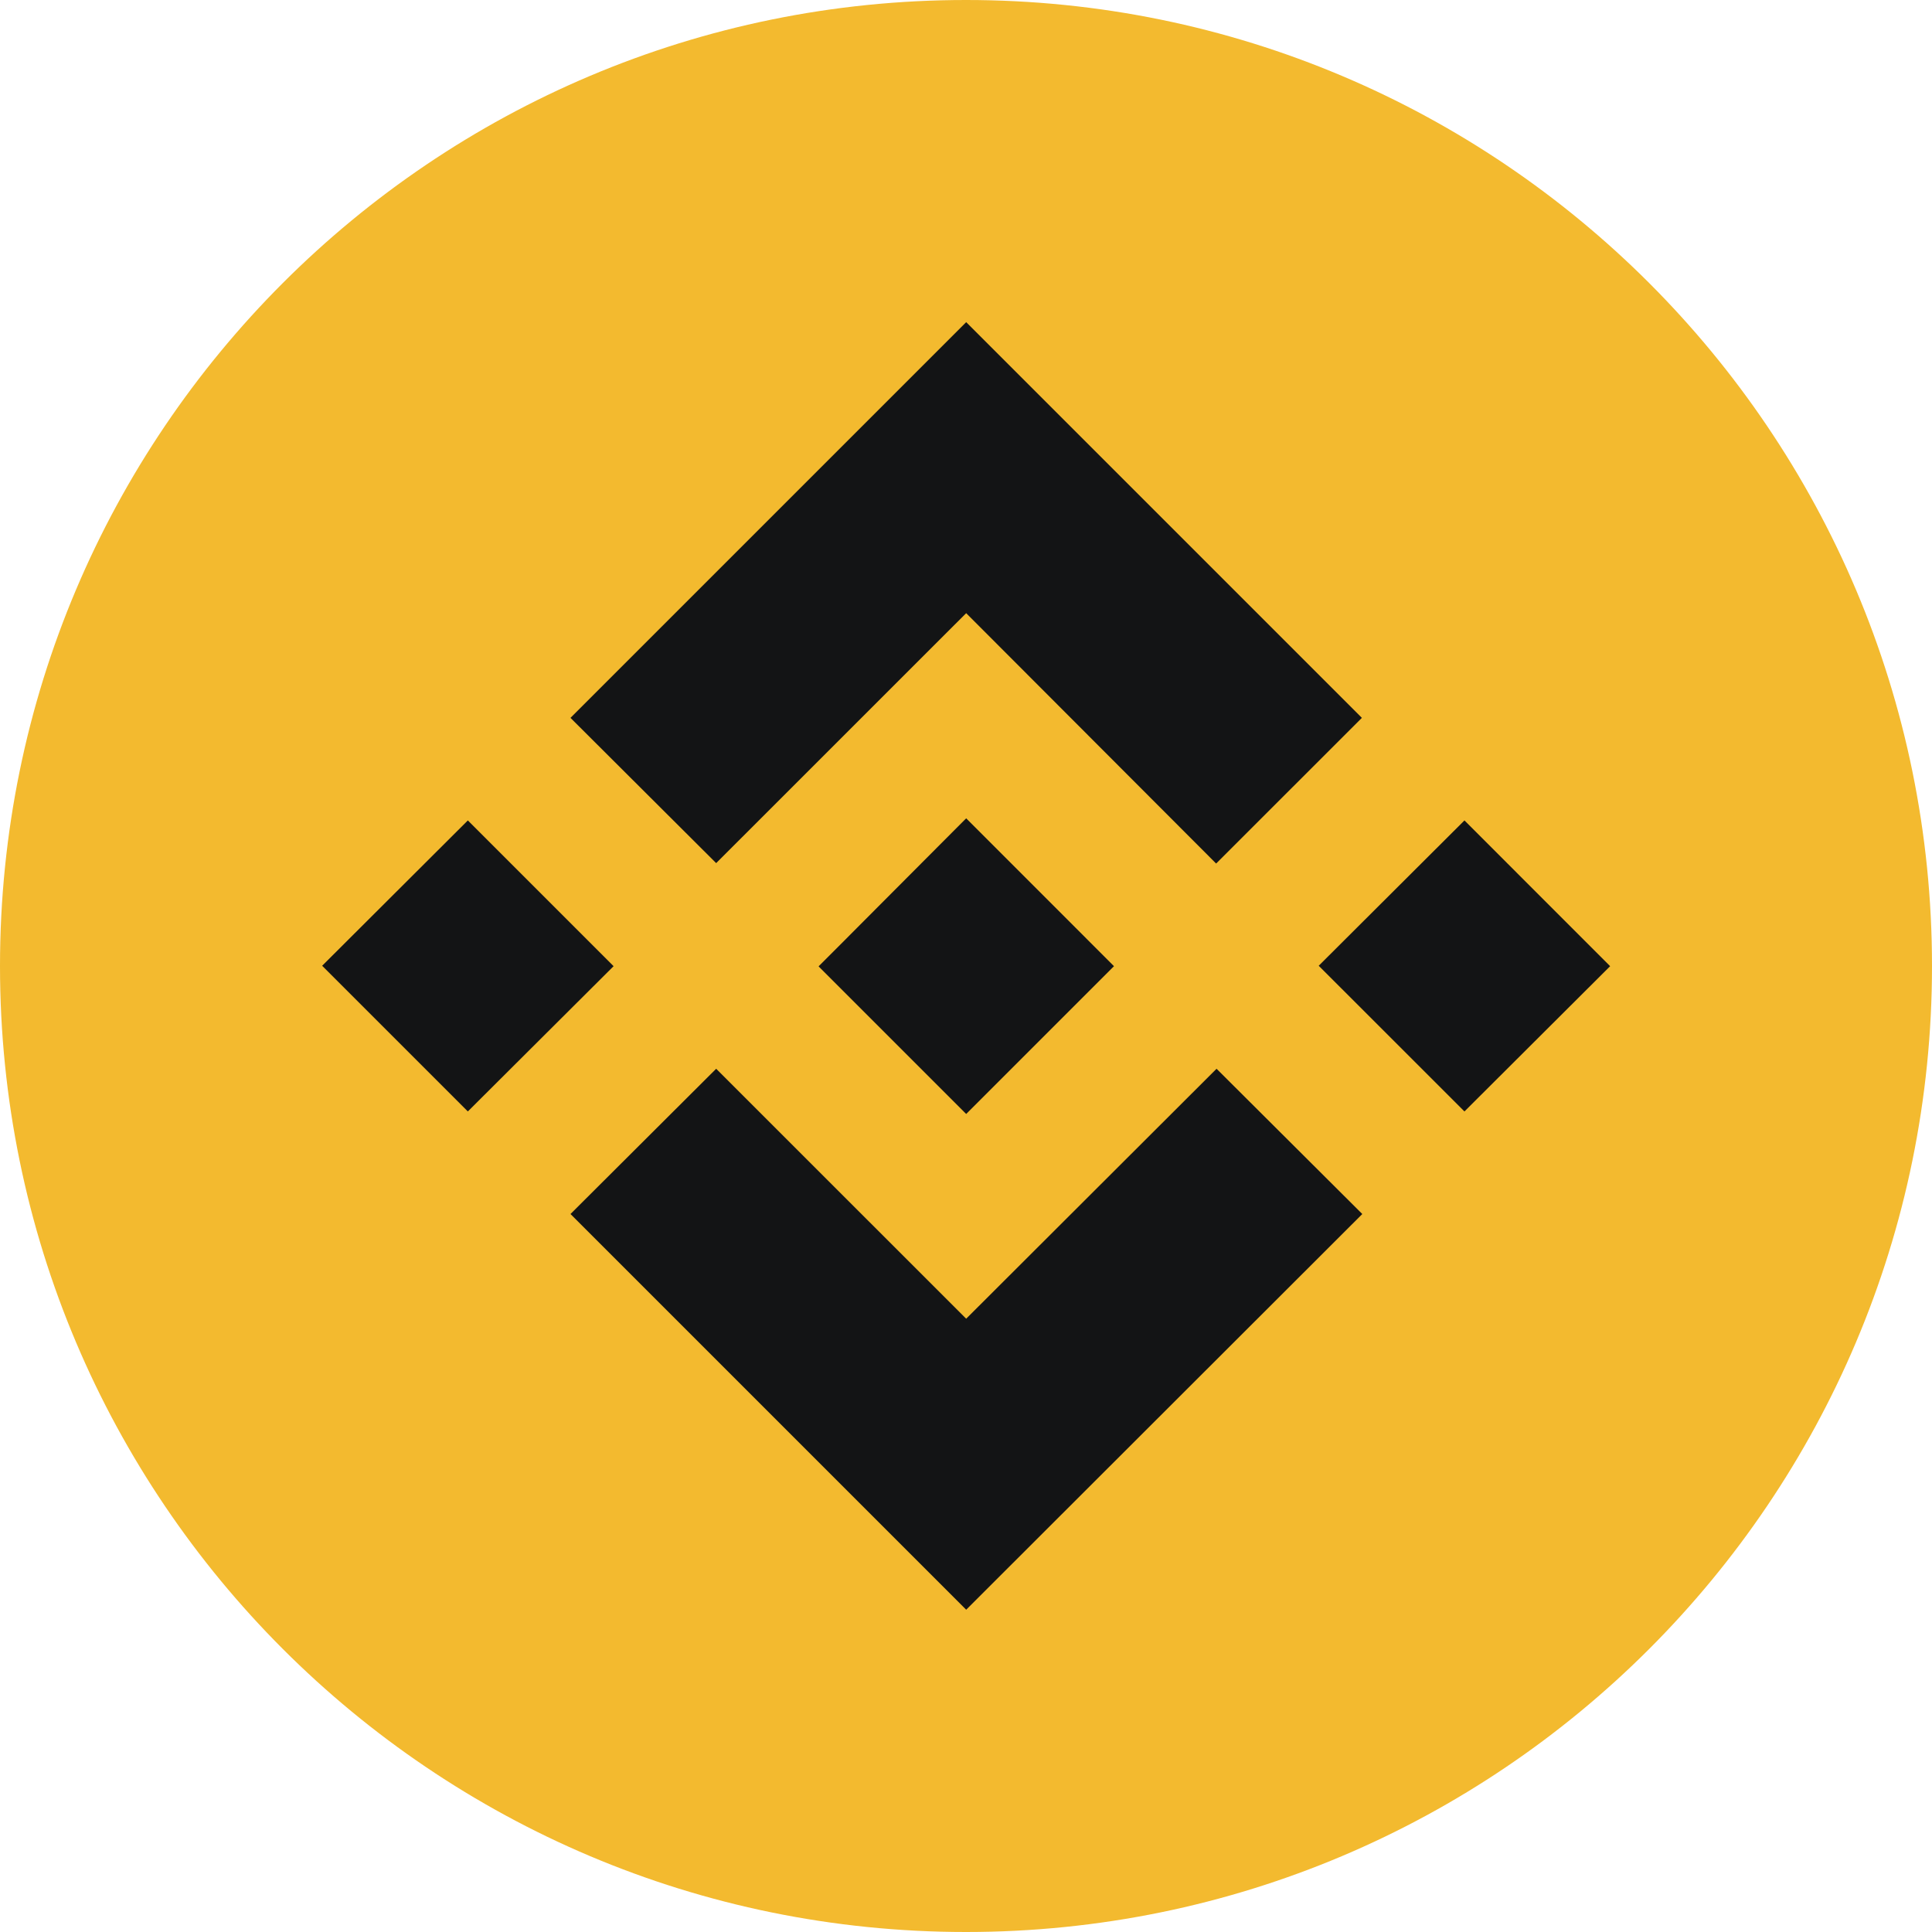 <svg width="32" height="32" viewBox="0 0 32 32" fill="none" xmlns="http://www.w3.org/2000/svg"><path d="M16 32C24.837 32 32 24.837 32 16C32 7.163 24.837 0 16 0C7.163 0 0 7.163 0 16C0 24.837 7.163 32 16 32Z" fill="#F3BA2F"/><path fill-rule="evenodd" clip-rule="evenodd" d="M20.15 17.702L22.564 20.108L16.003 26.662L9.449 20.108L11.862 17.702L16.003 21.842L20.15 17.702ZM16.003 13.554L18.451 16.003L16.003 18.451L13.561 16.009V16.003L13.991 15.573L14.199 15.364L16.003 13.554ZM7.749 13.589L10.163 16.003L7.749 18.409L5.336 15.996L7.749 13.589ZM24.256 13.589L26.669 16.003L24.256 18.409L21.842 15.996L24.256 13.589ZM16.003 5.336L22.557 11.89L20.143 14.303L16.003 10.156L11.862 14.296L9.449 11.89L16.003 5.336Z" fill="#131415"/></svg>